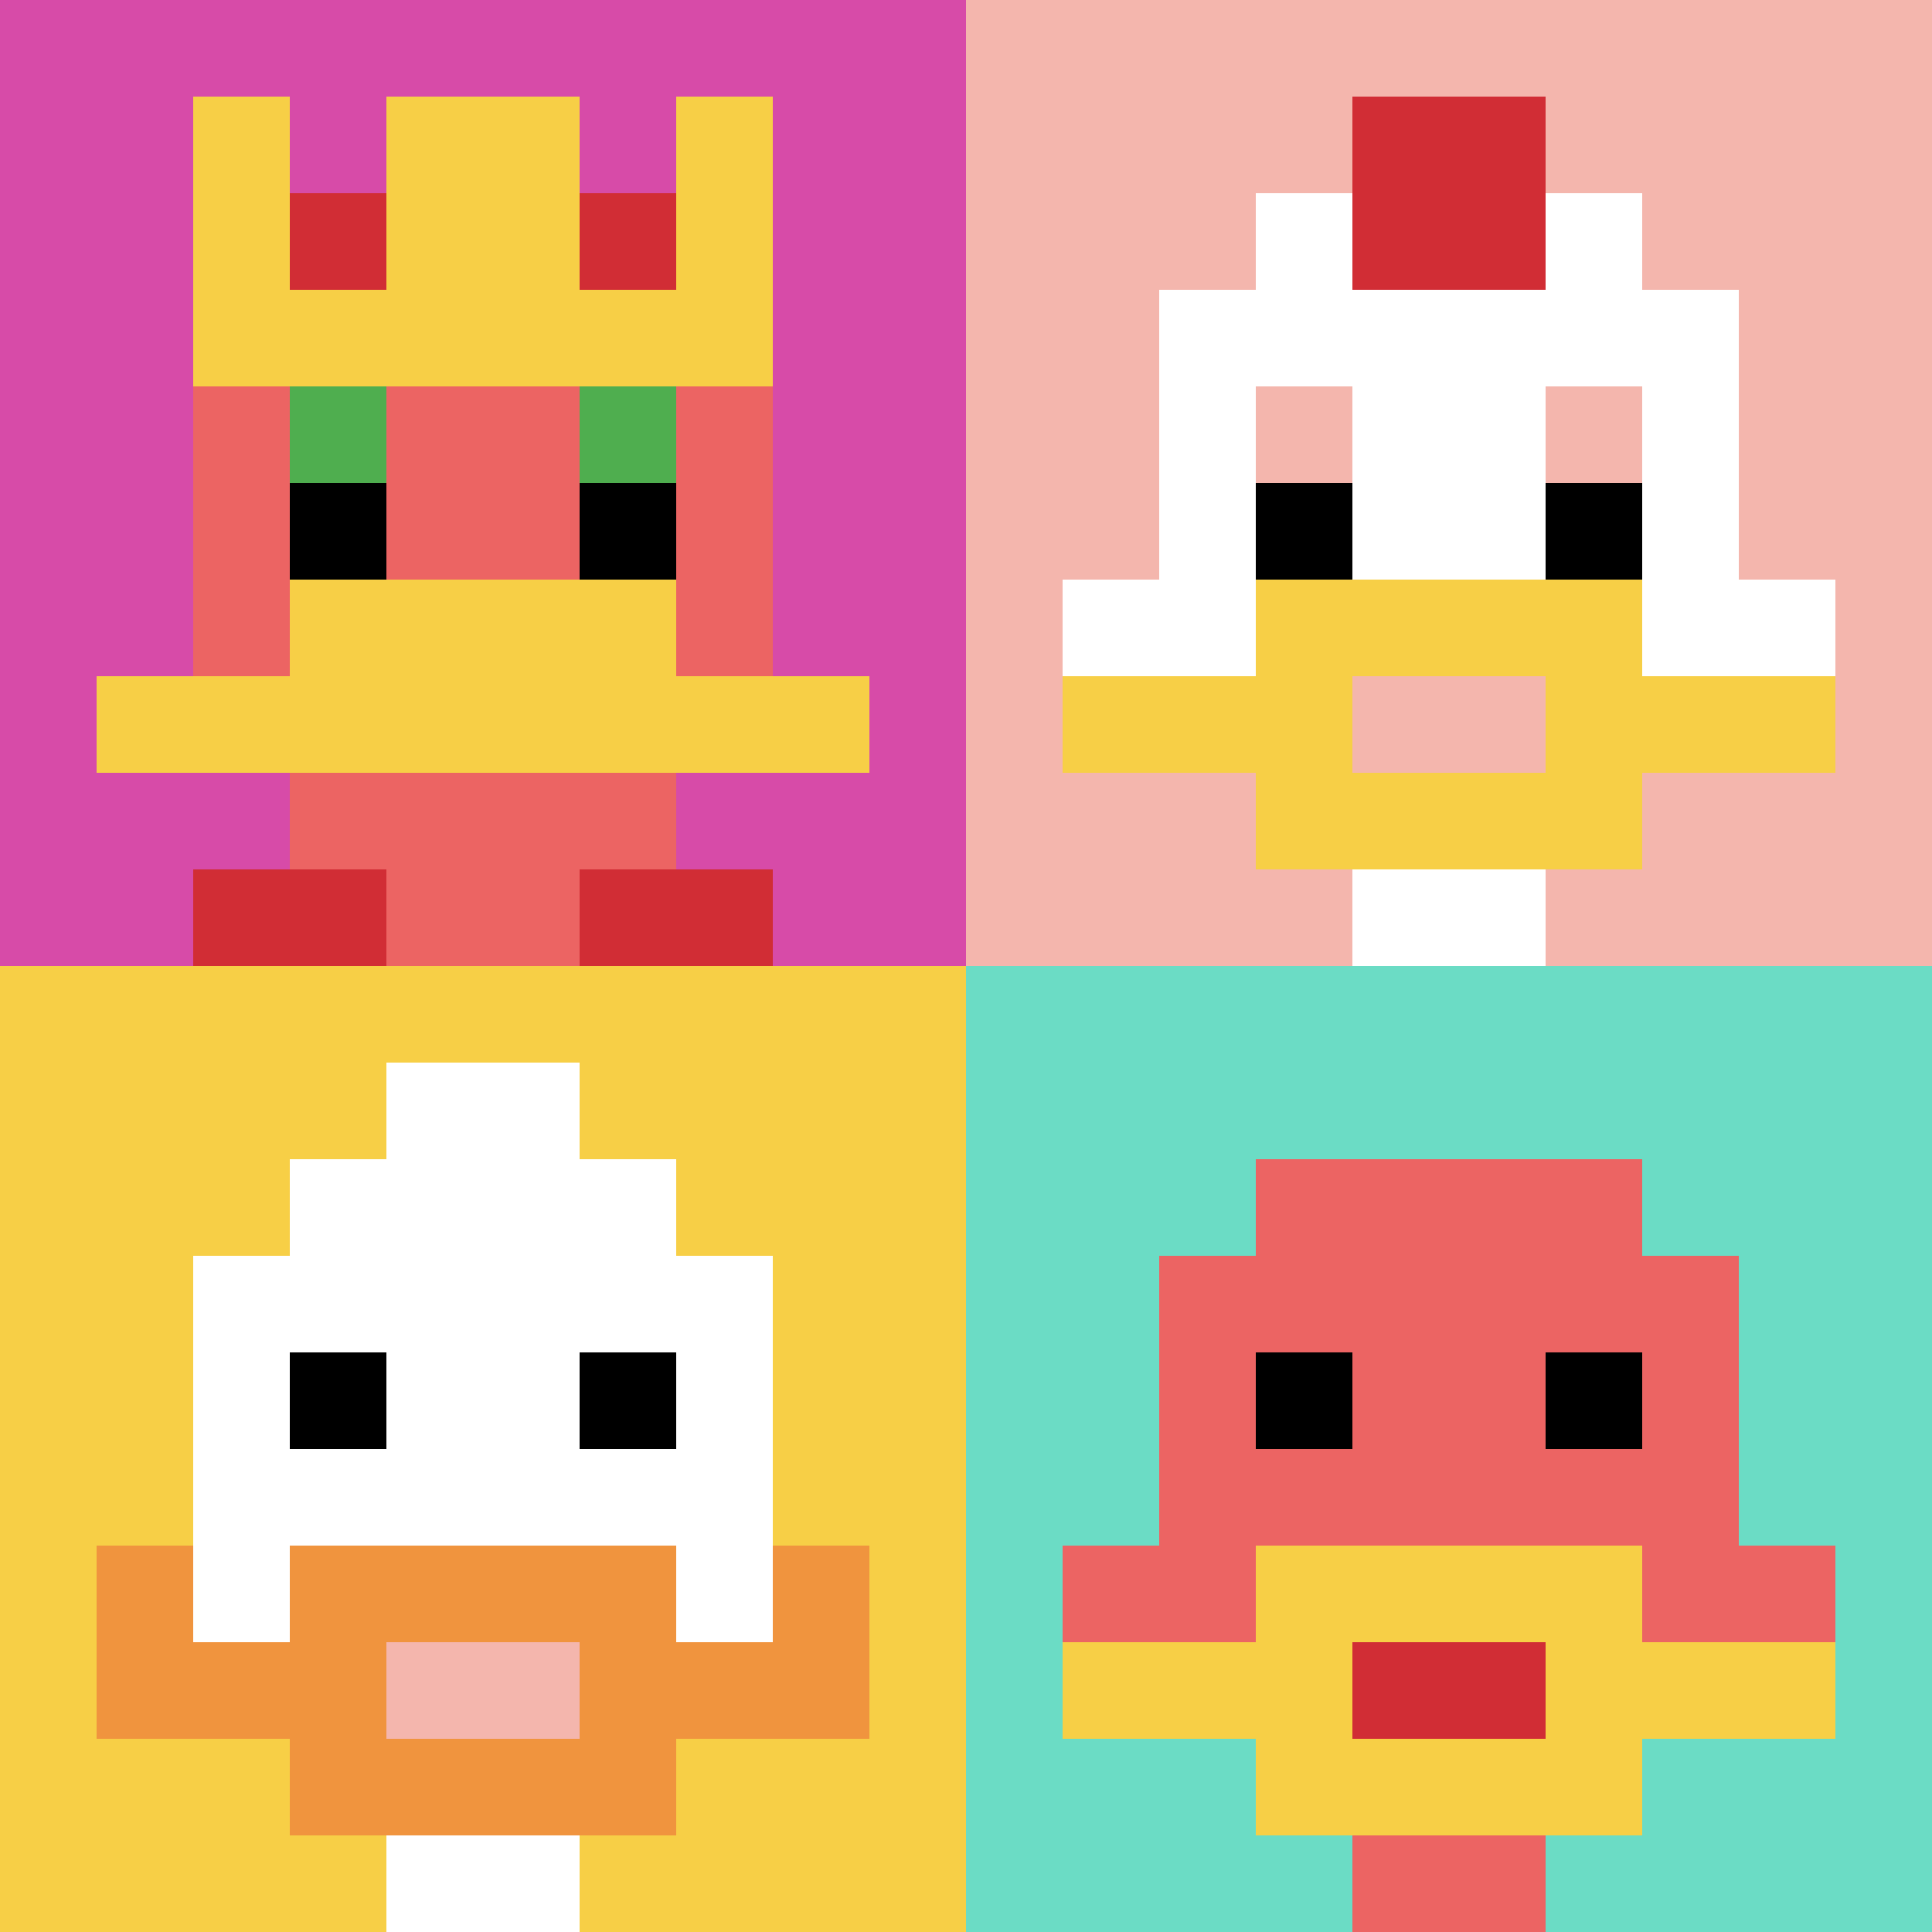 <svg xmlns="http://www.w3.org/2000/svg" version="1.1" width="772" height="772"><title>'goose-pfp-914572' by Dmitri Cherniak</title><desc>seed=914572
backgroundColor=#ffffff
padding=20
innerPadding=0
timeout=500
dimension=2
border=false
Save=function(){return n.handleSave()}
frame=28

Rendered at Sun Sep 15 2024 22:09:58 GMT+0800 (中国标准时间)
Generated in &lt;1ms
</desc><defs></defs><rect width="100%" height="100%" fill="#ffffff"></rect><g><g id="0-0"><rect x="0" y="0" height="386" width="386" fill="#D74BA8"></rect><g><rect id="0-0-3-2-4-7" x="115.8" y="77.2" width="154.4" height="270.2" fill="#EC6463"></rect><rect id="0-0-2-3-6-5" x="77.2" y="115.8" width="231.6" height="193" fill="#EC6463"></rect><rect id="0-0-4-8-2-2" x="154.4" y="308.8" width="77.2" height="77.2" fill="#EC6463"></rect><rect id="0-0-1-7-8-1" x="38.6" y="270.2" width="308.8" height="38.6" fill="#F7CF46"></rect><rect id="0-0-3-6-4-2" x="115.8" y="231.6" width="154.4" height="77.2" fill="#F7CF46"></rect><rect id="0-0-3-4-1-1" x="115.8" y="154.4" width="38.6" height="38.6" fill="#4FAE4F"></rect><rect id="0-0-6-4-1-1" x="231.6" y="154.4" width="38.6" height="38.6" fill="#4FAE4F"></rect><rect id="0-0-3-5-1-1" x="115.8" y="193" width="38.6" height="38.6" fill="#000000"></rect><rect id="0-0-6-5-1-1" x="231.6" y="193" width="38.6" height="38.6" fill="#000000"></rect><rect id="0-0-2-1-1-2" x="77.2" y="38.6" width="38.6" height="77.2" fill="#F7CF46"></rect><rect id="0-0-4-1-2-2" x="154.4" y="38.6" width="77.2" height="77.2" fill="#F7CF46"></rect><rect id="0-0-7-1-1-2" x="270.2" y="38.6" width="38.6" height="77.2" fill="#F7CF46"></rect><rect id="0-0-2-2-6-2" x="77.2" y="77.2" width="231.6" height="77.2" fill="#F7CF46"></rect><rect id="0-0-3-2-1-1" x="115.8" y="77.2" width="38.6" height="38.6" fill="#D12D35"></rect><rect id="0-0-6-2-1-1" x="231.6" y="77.2" width="38.6" height="38.6" fill="#D12D35"></rect><rect id="0-0-2-9-2-1" x="77.2" y="347.4" width="77.2" height="38.6" fill="#D12D35"></rect><rect id="0-0-6-9-2-1" x="231.6" y="347.4" width="77.2" height="38.6" fill="#D12D35"></rect></g><rect x="0" y="0" stroke="white" stroke-width="0" height="386" width="386" fill="none"></rect></g><g id="1-0"><rect x="386" y="0" height="386" width="386" fill="#F4B6AD"></rect><g><rect id="386-0-3-2-4-7" x="501.8" y="77.2" width="154.4" height="270.2" fill="#ffffff"></rect><rect id="386-0-2-3-6-5" x="463.2" y="115.8" width="231.6" height="193" fill="#ffffff"></rect><rect id="386-0-4-8-2-2" x="540.4" y="308.8" width="77.2" height="77.2" fill="#ffffff"></rect><rect id="386-0-1-6-8-1" x="424.6" y="231.6" width="308.8" height="38.6" fill="#ffffff"></rect><rect id="386-0-1-7-8-1" x="424.6" y="270.2" width="308.8" height="38.6" fill="#F7CF46"></rect><rect id="386-0-3-6-4-3" x="501.8" y="231.6" width="154.4" height="115.8" fill="#F7CF46"></rect><rect id="386-0-4-7-2-1" x="540.4" y="270.2" width="77.2" height="38.6" fill="#F4B6AD"></rect><rect id="386-0-3-4-1-1" x="501.8" y="154.4" width="38.6" height="38.6" fill="#F4B6AD"></rect><rect id="386-0-6-4-1-1" x="617.6" y="154.4" width="38.6" height="38.6" fill="#F4B6AD"></rect><rect id="386-0-3-5-1-1" x="501.8" y="193" width="38.6" height="38.6" fill="#000000"></rect><rect id="386-0-6-5-1-1" x="617.6" y="193" width="38.6" height="38.6" fill="#000000"></rect><rect id="386-0-4-1-2-2" x="540.4" y="38.6" width="77.2" height="77.2" fill="#D12D35"></rect></g><rect x="386" y="0" stroke="white" stroke-width="0" height="386" width="386" fill="none"></rect></g><g id="0-1"><rect x="0" y="386" height="386" width="386" fill="#F7CF46"></rect><g><rect id="0-386-3-2-4-7" x="115.8" y="463.2" width="154.4" height="270.2" fill="#ffffff"></rect><rect id="0-386-2-3-6-5" x="77.2" y="501.8" width="231.6" height="193" fill="#ffffff"></rect><rect id="0-386-4-8-2-2" x="154.4" y="694.8" width="77.2" height="77.2" fill="#ffffff"></rect><rect id="0-386-1-6-8-1" x="38.6" y="617.6" width="308.8" height="38.6" fill="#ffffff"></rect><rect id="0-386-1-7-8-1" x="38.6" y="656.2" width="308.8" height="38.6" fill="#F0943E"></rect><rect id="0-386-3-6-4-3" x="115.8" y="617.6" width="154.4" height="115.8" fill="#F0943E"></rect><rect id="0-386-4-7-2-1" x="154.4" y="656.2" width="77.2" height="38.6" fill="#F4B6AD"></rect><rect id="0-386-1-6-1-2" x="38.6" y="617.6" width="38.6" height="77.2" fill="#F0943E"></rect><rect id="0-386-8-6-1-2" x="308.8" y="617.6" width="38.6" height="77.2" fill="#F0943E"></rect><rect id="0-386-3-4-1-1" x="115.8" y="540.4" width="38.6" height="38.6" fill="#000000"></rect><rect id="0-386-6-4-1-1" x="231.6" y="540.4" width="38.6" height="38.6" fill="#000000"></rect><rect id="0-386-4-1-2-2" x="154.4" y="424.6" width="77.2" height="77.2" fill="#ffffff"></rect></g><rect x="0" y="386" stroke="white" stroke-width="0" height="386" width="386" fill="none"></rect></g><g id="1-1"><rect x="386" y="386" height="386" width="386" fill="#6BDCC5"></rect><g><rect id="386-386-3-2-4-7" x="501.8" y="463.2" width="154.4" height="270.2" fill="#EC6463"></rect><rect id="386-386-2-3-6-5" x="463.2" y="501.8" width="231.6" height="193" fill="#EC6463"></rect><rect id="386-386-4-8-2-2" x="540.4" y="694.8" width="77.2" height="77.2" fill="#EC6463"></rect><rect id="386-386-1-6-8-1" x="424.6" y="617.6" width="308.8" height="38.6" fill="#EC6463"></rect><rect id="386-386-1-7-8-1" x="424.6" y="656.2" width="308.8" height="38.6" fill="#F7CF46"></rect><rect id="386-386-3-6-4-3" x="501.8" y="617.6" width="154.4" height="115.8" fill="#F7CF46"></rect><rect id="386-386-4-7-2-1" x="540.4" y="656.2" width="77.2" height="38.6" fill="#D12D35"></rect><rect id="386-386-3-4-1-1" x="501.8" y="540.4" width="38.6" height="38.6" fill="#000000"></rect><rect id="386-386-6-4-1-1" x="617.6" y="540.4" width="38.6" height="38.6" fill="#000000"></rect></g><rect x="386" y="386" stroke="white" stroke-width="0" height="386" width="386" fill="none"></rect></g></g></svg>